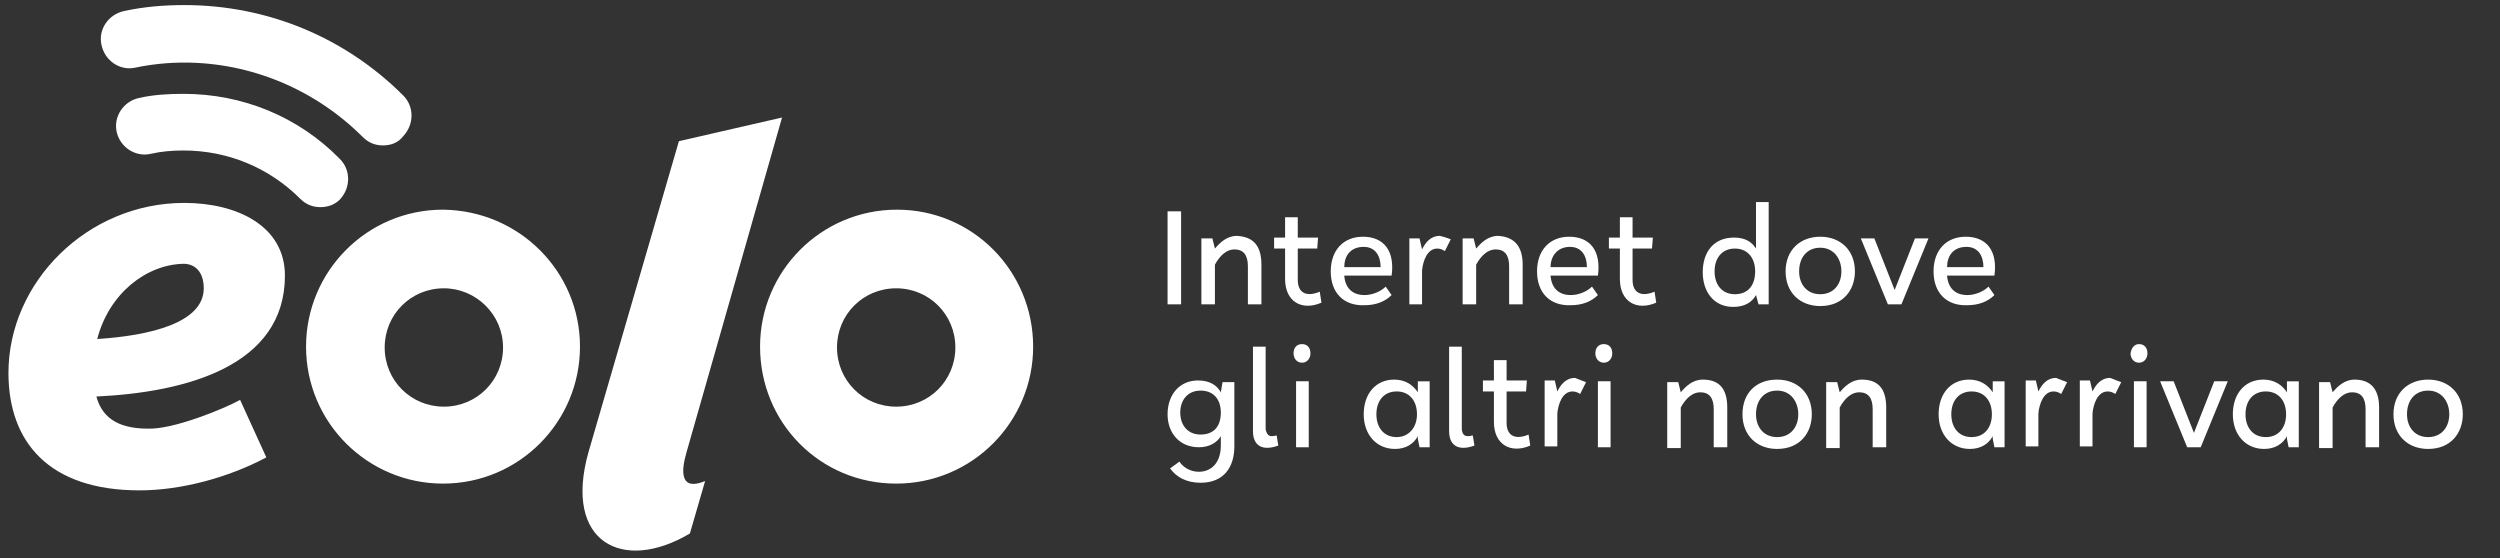 <svg version="1.1" id="Livello_1" xmlns="http://www.w3.org/2000/svg" x="0" y="0" viewBox="0 0 295.7 66" xml:space="preserve"><rect x="0" y="0" width="295.7" height="66" fill="#333333" stroke="none"/><style>.st0{fill:#fff}</style><path class="st0" d="M81.2 53.5l11.3-39.6-12.2 2.8-10.7 36.8c-3 10.7 4.1 14.3 12 9.6l1.8-6.2c-2.9 1.2-2.9-1-2.2-3.4M52.5 34.1c-3.9 0-7 3.1-7 7s3.1 7 7 7 7-3.1 7-7-3.2-7-7-7M68.6 41c0 8.9-7.2 16.2-16.2 16.2-8.9 0-16.2-7.2-16.2-16.2 0-8.9 7.2-16.2 16.2-16.2 9 .1 16.2 7.3 16.2 16.2M106 34.1c-3.9 0-7 3.1-7 7s3.1 7 7 7 7-3.1 7-7-3.1-7-7-7m16.2 6.9c0 8.9-7.2 16.2-16.2 16.2S89.9 50 89.9 41c0-8.9 7.2-16.2 16.2-16.2s16.1 7.3 16.1 16.2M11.5 40.1c6.2-.4 12.6-1.9 12.6-6 0-1.9-1-2.9-2.4-2.9-4.4.1-8.8 3.5-10.2 8.9m16.9 7.2l3.1 6.8C27 56.5 21.4 58 16.5 58 5.8 58 1 52.3 1 44.1 1 33.4 10.3 24 21.8 24c6.2 0 11.9 2.7 11.9 8.6 0 10.7-11.7 13.8-22.3 14.3.6 2.2 2.2 3.8 6.1 3.8 3 .1 8.9-2.3 10.9-3.4M45.3 17.2c-.9 0-1.7-.3-2.4-1-5.6-5.6-13.2-8.8-21.1-8.8-1.9 0-3.9.2-5.8.6-1.8.4-3.6-.8-4-2.7-.4-1.8.8-3.6 2.7-4C17 .8 19.4.6 21.8.6c9.8 0 19 3.8 25.9 10.7 1.3 1.3 1.3 3.4 0 4.8-.6.8-1.5 1.1-2.4 1.1"/><path class="st0" d="M37.9 24.5c-.9 0-1.7-.3-2.4-1-3.7-3.7-8.6-5.7-13.8-5.7-1.3 0-2.6.1-3.9.4-1.8.4-3.6-.8-4-2.6-.4-1.8.8-3.6 2.6-4 1.7-.4 3.5-.5 5.3-.5 7 0 13.6 2.7 18.5 7.7 1.3 1.3 1.3 3.4 0 4.8-.6.6-1.4.9-2.3.9"/><g><path class="st0" d="M139.7 36h-1.6V25h1.6v11zM149.2 31.3V36h-1.6v-4.5c0-1.3-.5-2-1.6-2-.9 0-1.7.7-2.3 1.8V36h-1.6v-7.8h1.3l.3 1.2c.6-.7 1.4-1.5 2.6-1.5 1.7.1 2.9.9 2.9 3.4zM156.3 35.8c-2.3 1-4.3-.1-4.3-2.8v-3.6h-1.3v-1.3h1.3v-2.4h1.5v2.4h2.4l-.1 1.3h-2.3v3.7c0 1.7 1.2 2 2.6 1.4l.2 1.3zM157.4 32.1c0-2.5 1.5-4.1 3.8-4.1 2.5 0 3.8 1.7 3.4 4.6H159c.1 1.4.9 2.3 2.4 2.3.9 0 1.9-.4 2.5-1l.7 1c-.8.8-1.9 1.2-3.2 1.2-2.5.1-4-1.5-4-4zm1.6-.5h4.3c0-1.3-.6-2.4-2-2.4-1.6 0-2.3 1.1-2.3 2.4zM171.6 28.3l-.7 1.4c-.3-.2-.6-.3-.9-.3-1.2 0-1.7 1.5-1.8 2.6v4h-1.5v-7.8h1.2l.3 1.3c.4-.8 1-1.6 2.1-1.6.5.1 1 .3 1.3.4zM180.1 31.3V36h-1.6v-4.5c0-1.3-.5-2-1.6-2-.9 0-1.7.7-2.3 1.8V36H173v-7.8h1.3l.3 1.2c.6-.7 1.4-1.5 2.6-1.5 1.6.1 2.9.9 2.9 3.4zM181.8 32.1c0-2.5 1.5-4.1 3.8-4.1 2.5 0 3.8 1.7 3.4 4.6h-5.6c.1 1.4.9 2.3 2.4 2.3.9 0 1.9-.4 2.5-1l.7 1c-.8.8-1.9 1.2-3.2 1.2-2.5.1-4-1.5-4-4zm1.6-.5h4.3c0-1.3-.6-2.4-2-2.4-1.5 0-2.3 1.1-2.3 2.4zM195.9 35.8c-2.3 1-4.3-.1-4.3-2.8v-3.6h-1.3v-1.3h1.3v-2.4h1.5v2.4h2.4l-.1 1.3h-2.3v3.7c0 1.7 1.2 2 2.6 1.4l.2 1.3zM209.2 23.8V36H208l-.3-1.1c-.5.9-1.4 1.4-2.7 1.4-2.3 0-3.6-1.8-3.6-4.1 0-2.4 1.3-4.1 3.7-4.1 1.3 0 2.1.5 2.6 1.3v-5.5h1.5zm-1.6 8.3c0-1.6-.9-2.7-2.4-2.7s-2.4 1.1-2.4 2.7.9 2.7 2.4 2.7c1.6 0 2.4-1.1 2.4-2.7zM215.3 28c2.4 0 4.1 1.6 4.1 4.1 0 2.2-1.4 4.1-4.1 4.1-2.4 0-4.1-1.6-4.1-4.1 0-2.5 1.7-4.1 4.1-4.1zm0 1.3c-1.6 0-2.5 1.2-2.5 2.8 0 1.5.9 2.7 2.5 2.7s2.5-1.2 2.5-2.7c0-1.5-.9-2.8-2.5-2.8zM228.1 28.2l-3.2 7.8h-1.6l-3.2-7.8h1.6l2.4 6.1 2.4-6.1h1.6zM228.7 32.1c0-2.5 1.5-4.1 3.8-4.1 2.5 0 3.8 1.7 3.4 4.6h-5.6c.1 1.4.9 2.3 2.4 2.3.9 0 1.9-.4 2.5-1l.7 1c-.8.8-1.9 1.2-3.2 1.2-2.5.1-4-1.5-4-4zm1.6-.5h4.3c0-1.3-.6-2.4-2-2.4-1.6 0-2.3 1.1-2.3 2.4zM146 45.1v7.7c0 2.4-1.2 4.3-4 4.3-1.7 0-2.9-.7-3.6-1.7l1.1-.8c.4.6 1.2 1.2 2.3 1.2 1.5 0 2.6-1.1 2.6-3.1v-1.1c-.5.8-1.4 1.3-2.6 1.3-2.3 0-3.7-1.7-3.7-3.9 0-2.3 1.4-4 3.6-4 1.3 0 2.2.5 2.7 1.4l.2-1.2h1.4zm-1.6 3.7c0-1.5-.8-2.6-2.4-2.6-1.5 0-2.4 1.1-2.4 2.6s.9 2.6 2.4 2.6c1.6 0 2.4-1 2.4-2.6zM151 51.5l.2 1.2c-1.9.7-3 0-3-1.7V41h1.5v9.8c.2.8.5.9 1.3.7zM154 40.7c.6 0 1 .4 1 1.1 0 .6-.4 1.1-1 1.1s-1-.5-1-1.1c0-.7.4-1.1 1-1.1zm.8 12.2h-1.5v-7.8h1.5v7.8zM169.1 45.1v7.8h-1.2l-.2-1v-.3c-.5.9-1.4 1.5-2.7 1.5-2.2 0-3.7-1.7-3.7-4.1 0-2.4 1.4-4.1 3.6-4.1 1.3 0 2.2.6 2.8 1.5v-1.3h1.4zm-1.5 3.9c0-1.6-.9-2.7-2.4-2.7s-2.4 1.1-2.4 2.7.9 2.7 2.4 2.7c1.4 0 2.4-1.1 2.4-2.7zM174.2 51.5l.2 1.2c-1.9.7-3 0-3-1.7V41h1.5v9.8c.1.8.5.9 1.3.7zM181 52.7c-2.3 1-4.3-.1-4.3-2.8v-3.6h-1.3V45h1.3v-2.4h1.5V45h2.4l-.1 1.3h-2.3V50c0 1.7 1.2 2 2.6 1.4l.2 1.3zM187.6 45.2l-.7 1.4c-.3-.2-.6-.3-.9-.3-1.2 0-1.7 1.5-1.8 2.6v3.9h-1.5V45h1.2l.3 1.3c.4-.8 1-1.6 2.1-1.6.5.2 1 .4 1.3.5zM189.7 40.7c.6 0 1 .4 1 1.1 0 .6-.4 1.1-1 1.1s-1-.5-1-1.1c0-.7.4-1.1 1-1.1zm.9 12.2H189v-7.8h1.5v7.8zM204.3 48.2v4.7h-1.6v-4.5c0-1.3-.5-2-1.6-2-.9 0-1.7.7-2.3 1.8V53h-1.6v-7.8h1.3l.3 1.2c.6-.7 1.4-1.5 2.6-1.5 1.7 0 2.9.8 2.9 3.3zM210.2 44.9c2.4 0 4.1 1.6 4.1 4.1 0 2.2-1.4 4.1-4.1 4.1-2.4 0-4.1-1.6-4.1-4.1 0-2.5 1.6-4.1 4.1-4.1zm0 1.3c-1.6 0-2.5 1.2-2.5 2.8 0 1.5.9 2.7 2.5 2.7s2.5-1.2 2.5-2.7c0-1.5-.9-2.8-2.5-2.8zM223.1 48.2v4.7h-1.6v-4.5c0-1.3-.5-2-1.6-2-.9 0-1.7.7-2.3 1.8V53H216v-7.8h1.3l.3 1.2c.6-.7 1.4-1.5 2.6-1.5 1.7 0 2.9.8 2.9 3.3zM237.1 45.1v7.8h-1.2l-.2-1v-.3c-.5.9-1.4 1.5-2.7 1.5-2.2 0-3.7-1.7-3.7-4.1 0-2.4 1.4-4.1 3.6-4.1 1.3 0 2.2.6 2.8 1.5v-1.3h1.4zm-1.5 3.9c0-1.6-.9-2.7-2.4-2.7s-2.4 1.1-2.4 2.7.9 2.7 2.4 2.7 2.4-1.1 2.4-2.7zM244.5 45.2l-.7 1.4c-.3-.2-.6-.3-.9-.3-1.2 0-1.7 1.5-1.8 2.6v3.9h-1.5V45h1.2l.3 1.3c.4-.8 1-1.6 2.1-1.6.5.2 1 .4 1.3.5zM250.9 45.2l-.7 1.4c-.3-.2-.6-.3-.9-.3-1.2 0-1.7 1.5-1.8 2.6v3.9H246V45h1.2l.3 1.3c.4-.8 1-1.6 2.1-1.6.5.2 1 .4 1.3.5zM253 40.7c.6 0 1 .4 1 1.1 0 .6-.4 1.1-1 1.1s-1-.5-1-1.1c.1-.7.5-1.1 1-1.1zm.9 12.2h-1.5v-7.8h1.5v7.8zM263.5 45.1l-3.2 7.8h-1.6l-3.2-7.8h1.6l2.4 6.1 2.4-6.1h1.6zM271.9 45.1v7.8h-1.2l-.2-1v-.3c-.5.9-1.4 1.5-2.7 1.5-2.2 0-3.7-1.7-3.7-4.1 0-2.4 1.4-4.1 3.6-4.1 1.3 0 2.2.6 2.8 1.5v-1.3h1.4zm-1.5 3.9c0-1.6-.9-2.7-2.4-2.7s-2.4 1.1-2.4 2.7.9 2.7 2.4 2.7 2.4-1.1 2.4-2.7zM281.4 48.2v4.7h-1.6v-4.5c0-1.3-.5-2-1.6-2-.9 0-1.7.7-2.3 1.8V53h-1.6v-7.8h1.3l.3 1.2c.6-.7 1.4-1.5 2.6-1.5 1.6 0 2.9.8 2.9 3.3zM287.2 44.9c2.4 0 4.1 1.6 4.1 4.1 0 2.2-1.4 4.1-4.1 4.1-2.4 0-4.1-1.6-4.1-4.1 0-2.5 1.7-4.1 4.1-4.1zm0 1.3c-1.6 0-2.5 1.2-2.5 2.8 0 1.5.9 2.7 2.5 2.7s2.5-1.2 2.5-2.7c0-1.5-.9-2.8-2.5-2.8z"/></g></svg>